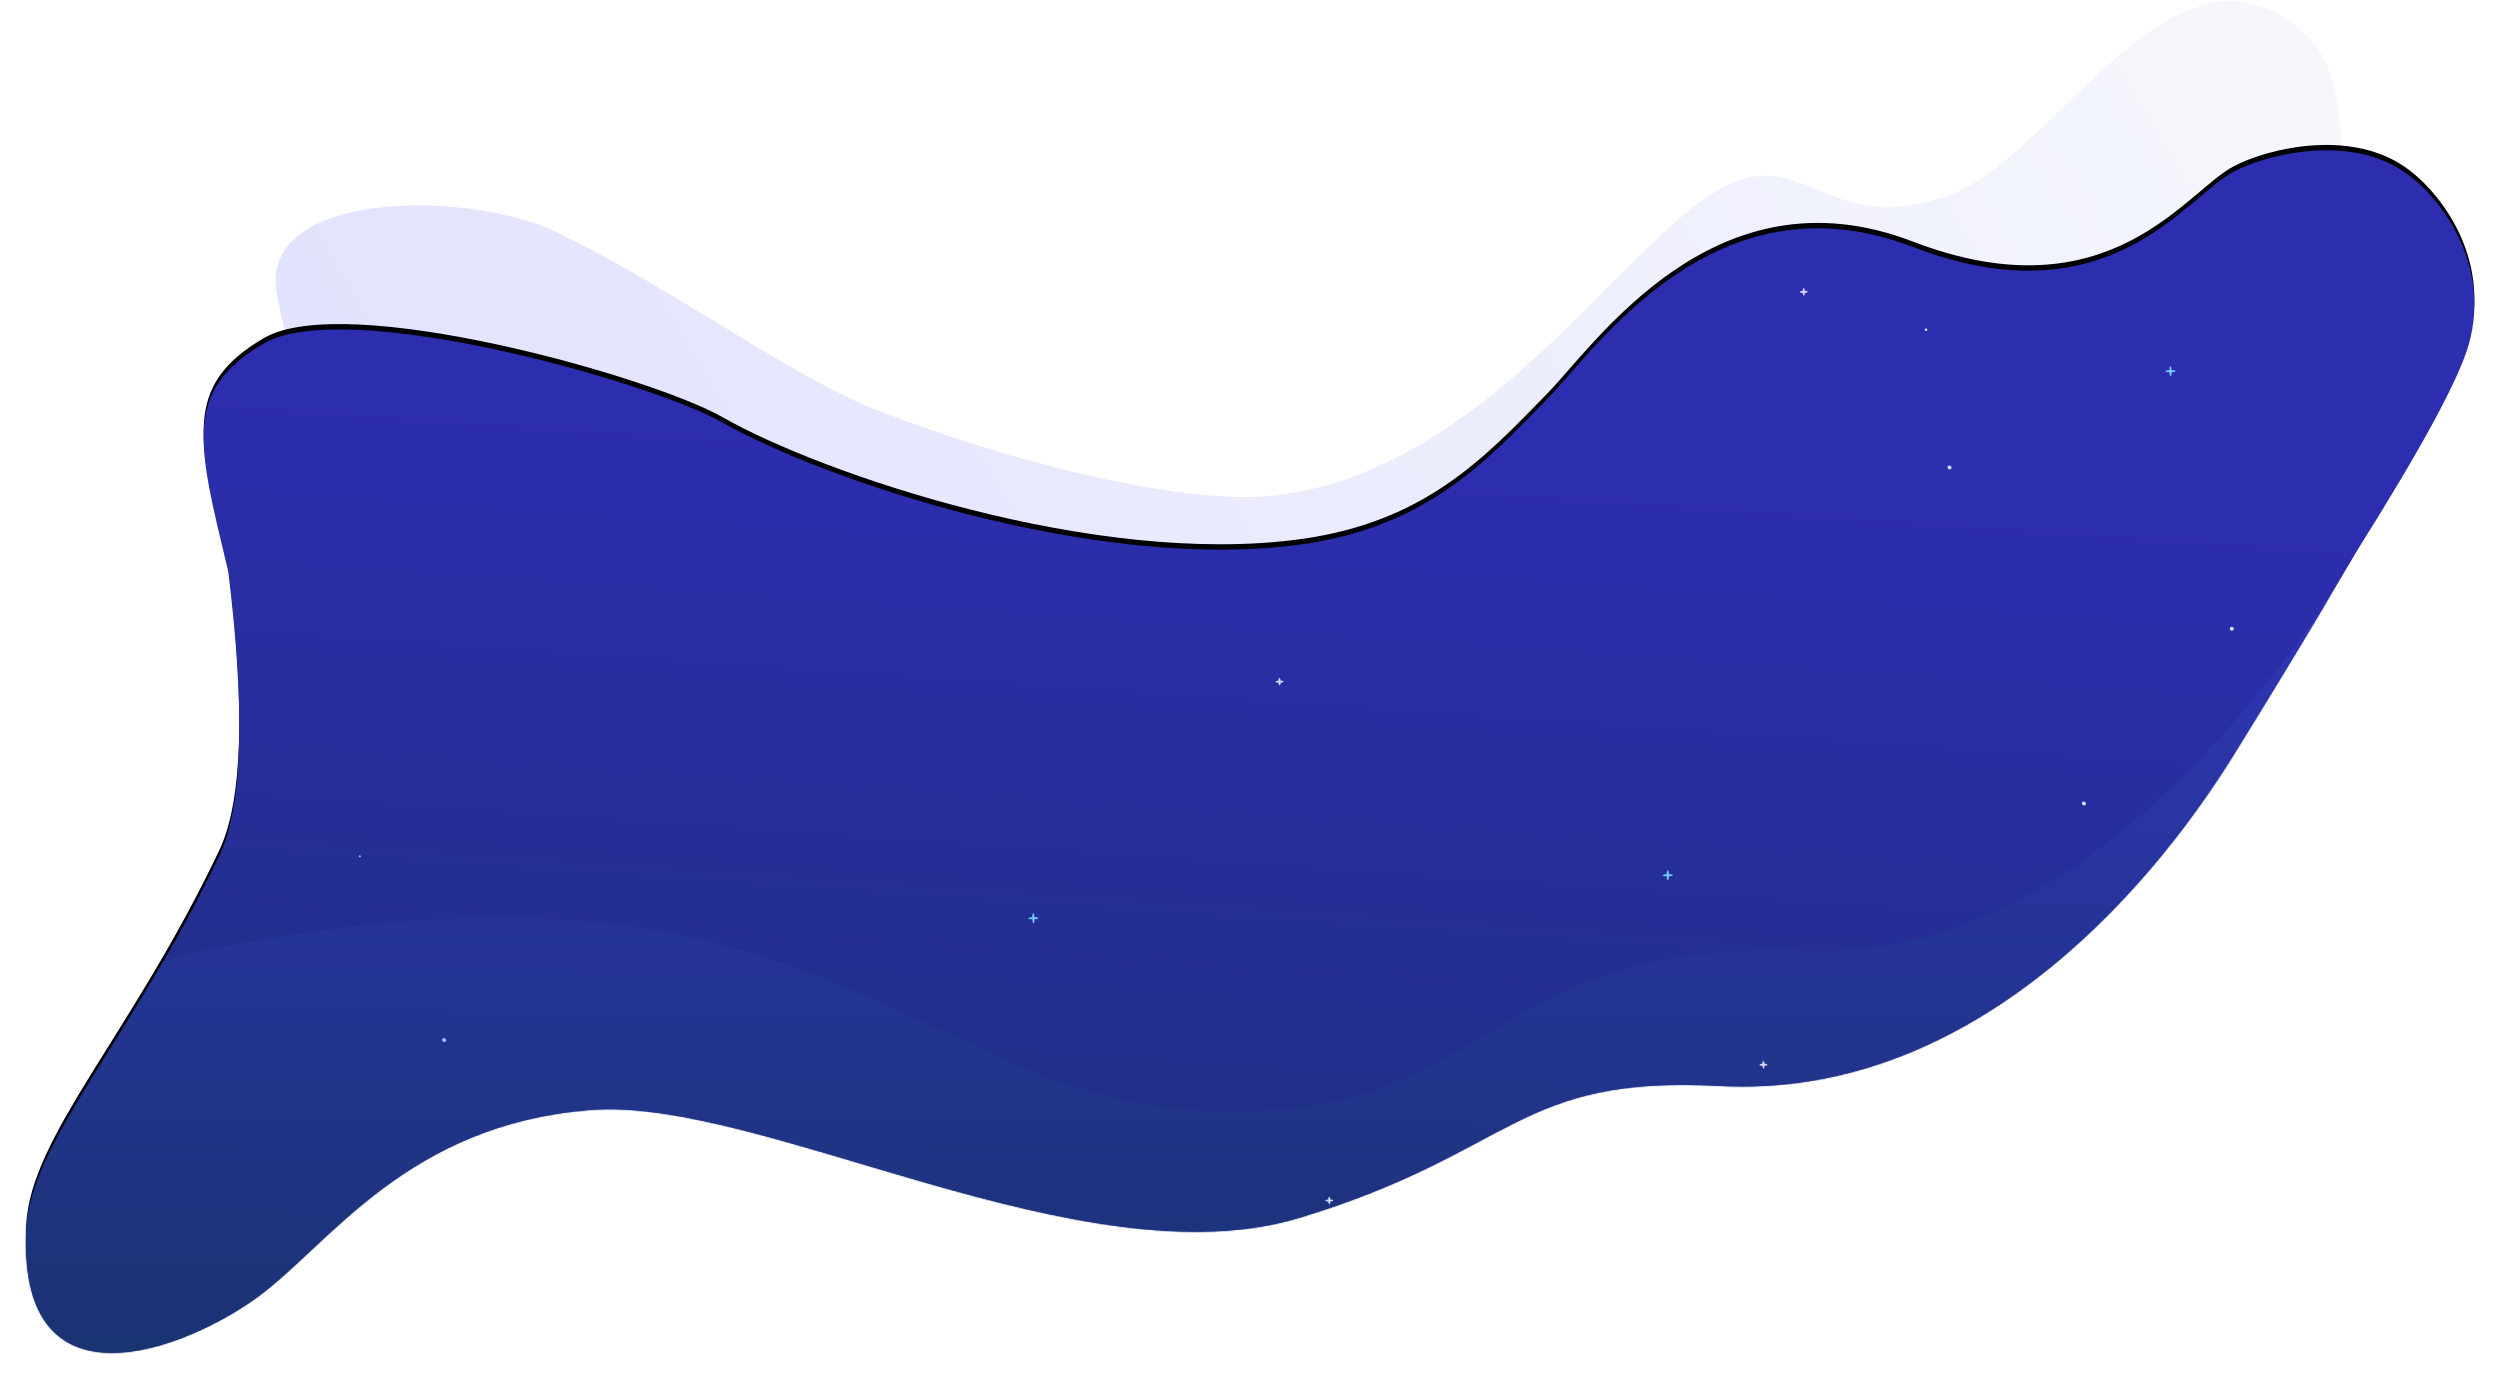 <?xml version="1.0" encoding="UTF-8"?>
<svg width="1860px" height="1022px" viewBox="0 0 1860 1022" version="1.1" xmlns="http://www.w3.org/2000/svg" xmlns:xlink="http://www.w3.org/1999/xlink">
    <!-- Generator: Sketch 52.5 (67469) - http://www.bohemiancoding.com/sketch -->
    <title>fondo</title>
    <desc>Created with Sketch.</desc>
    <defs>
        <linearGradient x1="-46.181%" y1="120.836%" x2="104.513%" y2="-3.449%" id="linearGradient-1">
            <stop stop-color="#D7D7FF" offset="0%"></stop>
            <stop stop-color="#F8FAFB" offset="100%"></stop>
        </linearGradient>
        <linearGradient x1="74.918%" y1="28.097%" x2="59.663%" y2="145.075%" id="linearGradient-2">
            <stop stop-color="#2D2DB0" offset="0%"></stop>
            <stop stop-color="#113255" offset="100%"></stop>
        </linearGradient>
        <path d="M1735.402,297.465 C1706.197,347.154 1675.5,397.991 1643.311,449.973 C1576.006,558.664 1442.799,706.708 1260.031,696.946 C1109.018,688.88 1109.018,746.097 947.927,795.022 C786.836,843.946 547.839,704.878 420.509,714.812 C283.586,725.495 226.433,814.498 173,853.737 C119.567,892.977 -5.673,942.567 0.522,804.467 C3.469,738.774 78.621,663.199 144.078,525.789 C161.437,489.349 163.682,418.818 150.812,314.197 C150.608,313.377 150.411,312.574 150.224,311.788 C128.369,220.25 116.446,179.966 177.328,144.521 C238.209,109.076 465.322,173.024 518.582,203.394 C592.518,245.553 795.699,314.826 947.927,294.2 C1041.299,281.548 1085.459,233.593 1131.523,186.479 C1168.745,148.408 1256.977,16.197 1404.037,72.684 C1551.097,129.171 1608.071,34.025 1643.311,16.521 C1667.889,3.574 1728.066,-11.109 1769.221,16.521 C1797.214,35.314 1834.241,85.647 1817.975,144.521 C1810.858,170.281 1783.333,221.262 1735.402,297.465 Z" id="path-3"></path>
        <filter x="-1.8%" y="-4.0%" width="103.5%" height="107.2%" filterUnits="objectBoundingBox" id="filter-5">
            <feOffset dx="0" dy="-4" in="SourceAlpha" result="shadowOffsetOuter1"></feOffset>
            <feGaussianBlur stdDeviation="10" in="shadowOffsetOuter1" result="shadowBlurOuter1"></feGaussianBlur>
            <feColorMatrix values="0 0 0 0 0.067   0 0 0 0 0.196   0 0 0 0 0.333  0 0 0 0.294 0" type="matrix" in="shadowBlurOuter1"></feColorMatrix>
        </filter>
        <linearGradient x1="64.256%" y1="-24.486%" x2="63.13%" y2="117.12%" id="linearGradient-6">
            <stop stop-color="#3636CC" offset="0%"></stop>
            <stop stop-color="#113255" offset="100%"></stop>
        </linearGradient>
        <path d="M130.838,596.705 C289.755,563.603 424.418,563.603 534.828,596.705 C700.444,646.359 756.029,722.362 921,715.338 C1085.971,708.314 1105.736,587.243 1319.066,596.705 C1461.286,603.014 1596.89,509.767 1725.877,316.964 C1767.088,739.448 1784.99,951.1 1779.581,951.919 C1771.468,953.148 865.068,1003.244 793.338,993.419 C721.608,983.593 51.189,1018.93 51,1003.244 C50.922,996.725 -143.746,829.332 -123.045,725.627 C-114.706,683.853 -30.079,640.879 130.838,596.705 Z" id="path-7"></path>
        <filter x="-7.9%" y="-20.7%" width="115.9%" height="143.7%" filterUnits="objectBoundingBox" id="filter-8">
            <feOffset dx="0" dy="8" in="SourceAlpha" result="shadowOffsetOuter1"></feOffset>
            <feGaussianBlur stdDeviation="49" in="shadowOffsetOuter1" result="shadowBlurOuter1"></feGaussianBlur>
            <feColorMatrix values="0 0 0 0 0.031   0 0 0 0 0.098   0 0 0 0 0.169  0 0 0 0.531 0" type="matrix" in="shadowBlurOuter1"></feColorMatrix>
        </filter>
    </defs>
    <g id="final-2" stroke="none" stroke-width="1" fill="none" fill-rule="evenodd">
        <g id="Team-Jobs" transform="translate(-346, -751)">
            <g id="fondo" transform="translate(365, 303)">
                <path d="M1190.363,514.735 C1144.846,594.533 1098.171,759.213 969.092,817.126 C916.123,840.891 799.44,857.554 679.639,855.215 C606.754,853.792 511.973,823.352 408.972,812.265 C337.163,804.535 189.107,857.364 227.078,925.29 C267.52,997.636 367.382,1095.886 490.457,1127.922 C556.33,1145.069 837.565,1162.869 1094.774,1061.593 C1318.13,973.647 1522.424,769.898 1563.595,721.988 C1652.179,618.905 1684.369,423.828 1660.017,356.922 C1623.596,271.342 1610.553,242.825 1582.371,230.071 C1458.854,174.17 1437.408,380.302 1370.115,433.555 C1284.431,501.362 1248.476,412.852 1190.363,514.735 Z" id="Fill-1" fill="url(#linearGradient-1)" transform="translate(944.418, 680.865) rotate(20) translate(-944.418, -680.865) "></path>
                <g id="forma-oscura" transform="translate(0, 559)">
                    <mask id="mask-4" fill="white">
                        <use xlink:href="#path-3"></use>
                    </mask>
                    <g id="Combined-Shape">
                        <use fill="black" fill-opacity="1" filter="url(#filter-5)" xlink:href="#path-3"></use>
                        <use fill="url(#linearGradient-2)" fill-rule="evenodd" xlink:href="#path-3"></use>
                    </g>
                    <g id="Path-4" mask="url(#mask-4)">
                        <use fill="black" fill-opacity="1" filter="url(#filter-8)" xlink:href="#path-7"></use>
                        <use fill="url(#linearGradient-6)" fill-rule="evenodd" xlink:href="#path-7"></use>
                    </g>
                    <g id="estrellas" mask="url(#mask-4)">
                        <g transform="translate(248, 103.32)">
                            <path d="M62.868,558.052 C61.343,558.558 61.992,561.049 63.539,560.921 C63.863,560.894 64.171,560.752 64.411,560.536 C64.469,560.507 64.528,560.478 64.582,560.436 C65.821,559.479 64.021,557.67 62.868,558.052" id="Fill-1" fill="#92CDFA"></path>
                            <path d="M1166.026,31.947 C1166.242,31.929 1166.447,31.835 1166.607,31.691 C1166.646,31.672 1166.685,31.652 1166.721,31.624 C1167.547,30.986 1166.347,29.78 1165.579,30.035 C1164.562,30.372 1164.995,32.033 1166.026,31.947 Z" id="Fill-1" fill="#C7EBFF"></path>
                            <path d="M0.445,422.027 C-0.337,422.286 -0.004,423.563 0.789,423.498 C0.955,423.484 1.113,423.411 1.236,423.301 C1.266,423.286 1.296,423.27 1.324,423.249 C1.959,422.758 1.036,421.831 0.445,422.027" id="Fill-1" fill="#92CDFA"></path>
                            <path d="M1045.78,578.598 C1045.781,578.979 1045.771,579.364 1045.676,579.733 C1045.653,579.823 1045.346,580.72 1045.236,580.697 C1044.474,580.545 1044.422,579.703 1044.333,579.236 C1044.295,579.034 1044.27,578.832 1044.253,578.629 C1043.838,578.63 1043.418,578.622 1043.016,578.524 C1042.921,578.502 1041.977,578.195 1042,578.085 C1042.16,577.323 1043.047,577.27 1043.54,577.182 C1043.766,577.141 1043.993,577.115 1044.221,577.098 C1044.221,577.048 1044.221,576.998 1044.22,576.949 C1044.218,576.621 1044.237,576.288 1044.32,575.966 C1044.343,575.876 1044.649,574.978 1044.76,575 C1045.513,575.151 1045.622,575.946 1045.683,576.417 C1045.711,576.634 1045.732,576.852 1045.747,577.07 C1045.814,577.07 1045.881,577.069 1045.948,577.069 C1046.293,577.067 1046.643,577.086 1046.982,577.169 C1047.078,577.191 1048.023,577.498 1048,577.609 C1047.841,578.362 1047.004,578.47 1046.508,578.532 C1046.266,578.562 1046.023,578.583 1045.78,578.598 Z" id="Combined-Shape" fill="#D7D7FF"></path>
                            <path d="M685.78,293.598 C685.781,293.979 685.771,294.364 685.676,294.733 C685.653,294.823 685.346,295.72 685.236,295.697 C684.474,295.545 684.422,294.703 684.333,294.236 C684.295,294.034 684.27,293.832 684.253,293.629 C683.838,293.63 683.418,293.622 683.016,293.524 C682.921,293.502 681.977,293.195 682,293.085 C682.16,292.323 683.047,292.27 683.54,292.182 C683.766,292.141 683.993,292.115 684.221,292.098 C684.221,292.048 684.221,291.998 684.22,291.949 C684.218,291.621 684.237,291.288 684.32,290.966 C684.343,290.876 684.649,289.978 684.76,290 C685.513,290.151 685.622,290.946 685.683,291.417 C685.711,291.634 685.732,291.852 685.747,292.07 C685.814,292.07 685.881,292.069 685.948,292.069 C686.293,292.067 686.643,292.086 686.982,292.169 C687.078,292.191 688.023,292.498 688,292.609 C687.841,293.362 687.004,293.47 686.508,293.532 C686.266,293.562 686.023,293.583 685.78,293.598 Z" id="Combined-Shape" fill="#D7D7FF"></path>
                            <path d="M1075.78,3.598 C1075.781,3.979 1075.771,4.364 1075.676,4.733 C1075.653,4.823 1075.346,5.72 1075.236,5.697 C1074.474,5.545 1074.422,4.703 1074.333,4.236 C1074.295,4.034 1074.27,3.832 1074.253,3.629 C1073.838,3.63 1073.418,3.622 1073.016,3.524 C1072.921,3.502 1071.977,3.195 1072,3.085 C1072.16,2.323 1073.047,2.27 1073.54,2.182 C1073.766,2.141 1073.993,2.115 1074.221,2.098 C1074.221,2.048 1074.221,1.998 1074.22,1.949 C1074.218,1.621 1074.237,1.288 1074.32,0.966 C1074.343,0.876 1074.649,-0.022 1074.76,0 C1075.513,0.151 1075.622,0.946 1075.683,1.417 C1075.711,1.634 1075.732,1.852 1075.747,2.07 C1075.814,2.07 1075.881,2.069 1075.948,2.069 C1076.293,2.067 1076.643,2.086 1076.982,2.169 C1077.078,2.191 1078.023,2.498 1078,2.609 C1077.841,3.362 1077.004,3.47 1076.508,3.532 C1076.266,3.562 1076.023,3.583 1075.78,3.598 Z" id="Combined-Shape" fill="#D7D7FF"></path>
                            <path d="M976.394,436.169 C975.959,436.086 975.508,436.067 975.066,436.069 C974.914,436.07 974.761,436.069 974.608,436.069 C974.593,435.684 974.569,435.299 974.533,434.915 C974.472,434.278 974.364,433.204 973.61,433.001 C973.498,432.971 973.192,434.184 973.169,434.306 C973.087,434.74 973.068,435.19 973.07,435.633 C973.071,435.786 973.071,435.94 973.07,436.093 C972.705,436.107 972.339,436.132 971.977,436.183 C971.344,436.271 970.207,436.323 970.001,437.085 C969.972,437.195 971.183,437.502 971.304,437.524 C971.886,437.636 972.496,437.632 973.093,437.628 C973.108,437.994 973.132,438.359 973.183,438.723 C973.271,439.355 973.324,440.492 974.085,440.697 C974.196,440.728 974.502,439.517 974.525,439.395 C974.636,438.814 974.632,438.204 974.629,437.607 C975.015,437.593 975.4,437.568 975.784,437.532 C976.421,437.472 977.495,437.362 977.699,436.609 C977.728,436.498 976.516,436.191 976.394,436.169" id="Fill-6" fill="#71CEFC"></path>
                            <path d="M722.78,679.598 C722.781,679.979 722.771,680.364 722.676,680.733 C722.653,680.823 722.346,681.72 722.236,681.697 C721.474,681.545 721.422,680.703 721.333,680.236 C721.295,680.034 721.27,679.832 721.253,679.629 C720.838,679.63 720.418,679.622 720.016,679.524 C719.921,679.502 718.977,679.195 719,679.085 C719.16,678.323 720.047,678.27 720.54,678.182 C720.766,678.141 720.993,678.115 721.221,678.098 C721.221,678.048 721.221,677.998 721.22,677.949 C721.218,677.621 721.237,677.288 721.32,676.966 C721.343,676.876 721.649,675.978 721.76,676 C722.513,676.151 722.622,676.946 722.683,677.417 C722.711,677.634 722.732,677.852 722.747,678.07 C722.814,678.07 722.881,678.069 722.948,678.069 C723.293,678.067 723.643,678.086 723.982,678.169 C724.078,678.191 725.023,678.498 725,678.609 C724.841,679.362 724.004,679.47 723.508,679.532 C723.266,679.562 723.023,679.583 722.78,679.598 Z" id="Combined-Shape" fill="#D7D7FF"></path>
                            <path d="M1282.868,382.052 C1281.343,382.558 1281.992,385.049 1283.539,384.921 C1283.863,384.894 1284.171,384.752 1284.411,384.536 C1284.469,384.507 1284.528,384.478 1284.582,384.436 C1285.821,383.479 1284.021,381.67 1282.868,382.052" id="Fill-1" fill="#C7EBFF"></path>
                            <path d="M1392.868,252.052 C1391.343,252.558 1391.992,255.049 1393.539,254.921 C1393.863,254.894 1394.171,254.752 1394.411,254.536 C1394.469,254.507 1394.528,254.478 1394.582,254.436 C1395.821,253.479 1394.021,251.67 1392.868,252.052" id="Fill-1" fill="#C7EBFF"></path>
                            <path d="M1182.868,132.052 C1181.343,132.558 1181.992,135.049 1183.539,134.921 C1183.863,134.894 1184.171,134.752 1184.411,134.536 C1184.469,134.507 1184.528,134.478 1184.582,134.436 C1185.821,133.479 1184.021,131.67 1182.868,132.052" id="Fill-1" fill="#C7EBFF"></path>
                            <path d="M1350.394,61.169 C1349.959,61.086 1349.508,61.067 1349.066,61.069 C1348.914,61.07 1348.761,61.069 1348.608,61.069 C1348.593,60.684 1348.569,60.299 1348.533,59.915 C1348.472,59.278 1348.364,58.204 1347.61,58.001 C1347.498,57.971 1347.192,59.184 1347.169,59.306 C1347.087,59.74 1347.068,60.19 1347.07,60.633 C1347.071,60.786 1347.071,60.94 1347.07,61.093 C1346.705,61.107 1346.339,61.132 1345.977,61.183 C1345.344,61.271 1344.207,61.323 1344.001,62.085 C1343.972,62.195 1345.183,62.502 1345.304,62.524 C1345.886,62.636 1346.496,62.632 1347.093,62.628 C1347.108,62.994 1347.132,63.359 1347.183,63.723 C1347.271,64.355 1347.324,65.492 1348.085,65.697 C1348.196,65.728 1348.502,64.517 1348.525,64.395 C1348.636,63.814 1348.632,63.204 1348.629,62.607 C1349.015,62.593 1349.4,62.568 1349.784,62.532 C1350.421,62.472 1351.495,62.362 1351.699,61.609 C1351.728,61.498 1350.516,61.191 1350.394,61.169" id="Fill-6" fill="#71CEFC"></path>
                            <path d="M504.394,468.169 C503.959,468.086 503.508,468.067 503.066,468.069 C502.914,468.07 502.761,468.069 502.608,468.069 C502.593,467.684 502.569,467.299 502.533,466.915 C502.472,466.278 502.364,465.204 501.61,465.001 C501.498,464.971 501.192,466.184 501.169,466.306 C501.087,466.74 501.068,467.19 501.07,467.633 C501.071,467.786 501.071,467.94 501.07,468.093 C500.705,468.107 500.339,468.132 499.977,468.183 C499.344,468.271 498.207,468.323 498.001,469.085 C497.972,469.195 499.183,469.502 499.304,469.524 C499.886,469.636 500.496,469.632 501.093,469.628 C501.108,469.994 501.132,470.359 501.183,470.723 C501.271,471.355 501.324,472.492 502.085,472.697 C502.196,472.728 502.502,471.517 502.525,471.395 C502.636,470.814 502.632,470.204 502.629,469.607 C503.015,469.593 503.4,469.568 503.784,469.532 C504.421,469.472 505.495,469.362 505.699,468.609 C505.728,468.498 504.516,468.191 504.394,468.169" id="Fill-6" fill="#71CEFC"></path>
                        </g>
                    </g>
                </g>
            </g>
        </g>
    </g>
</svg>